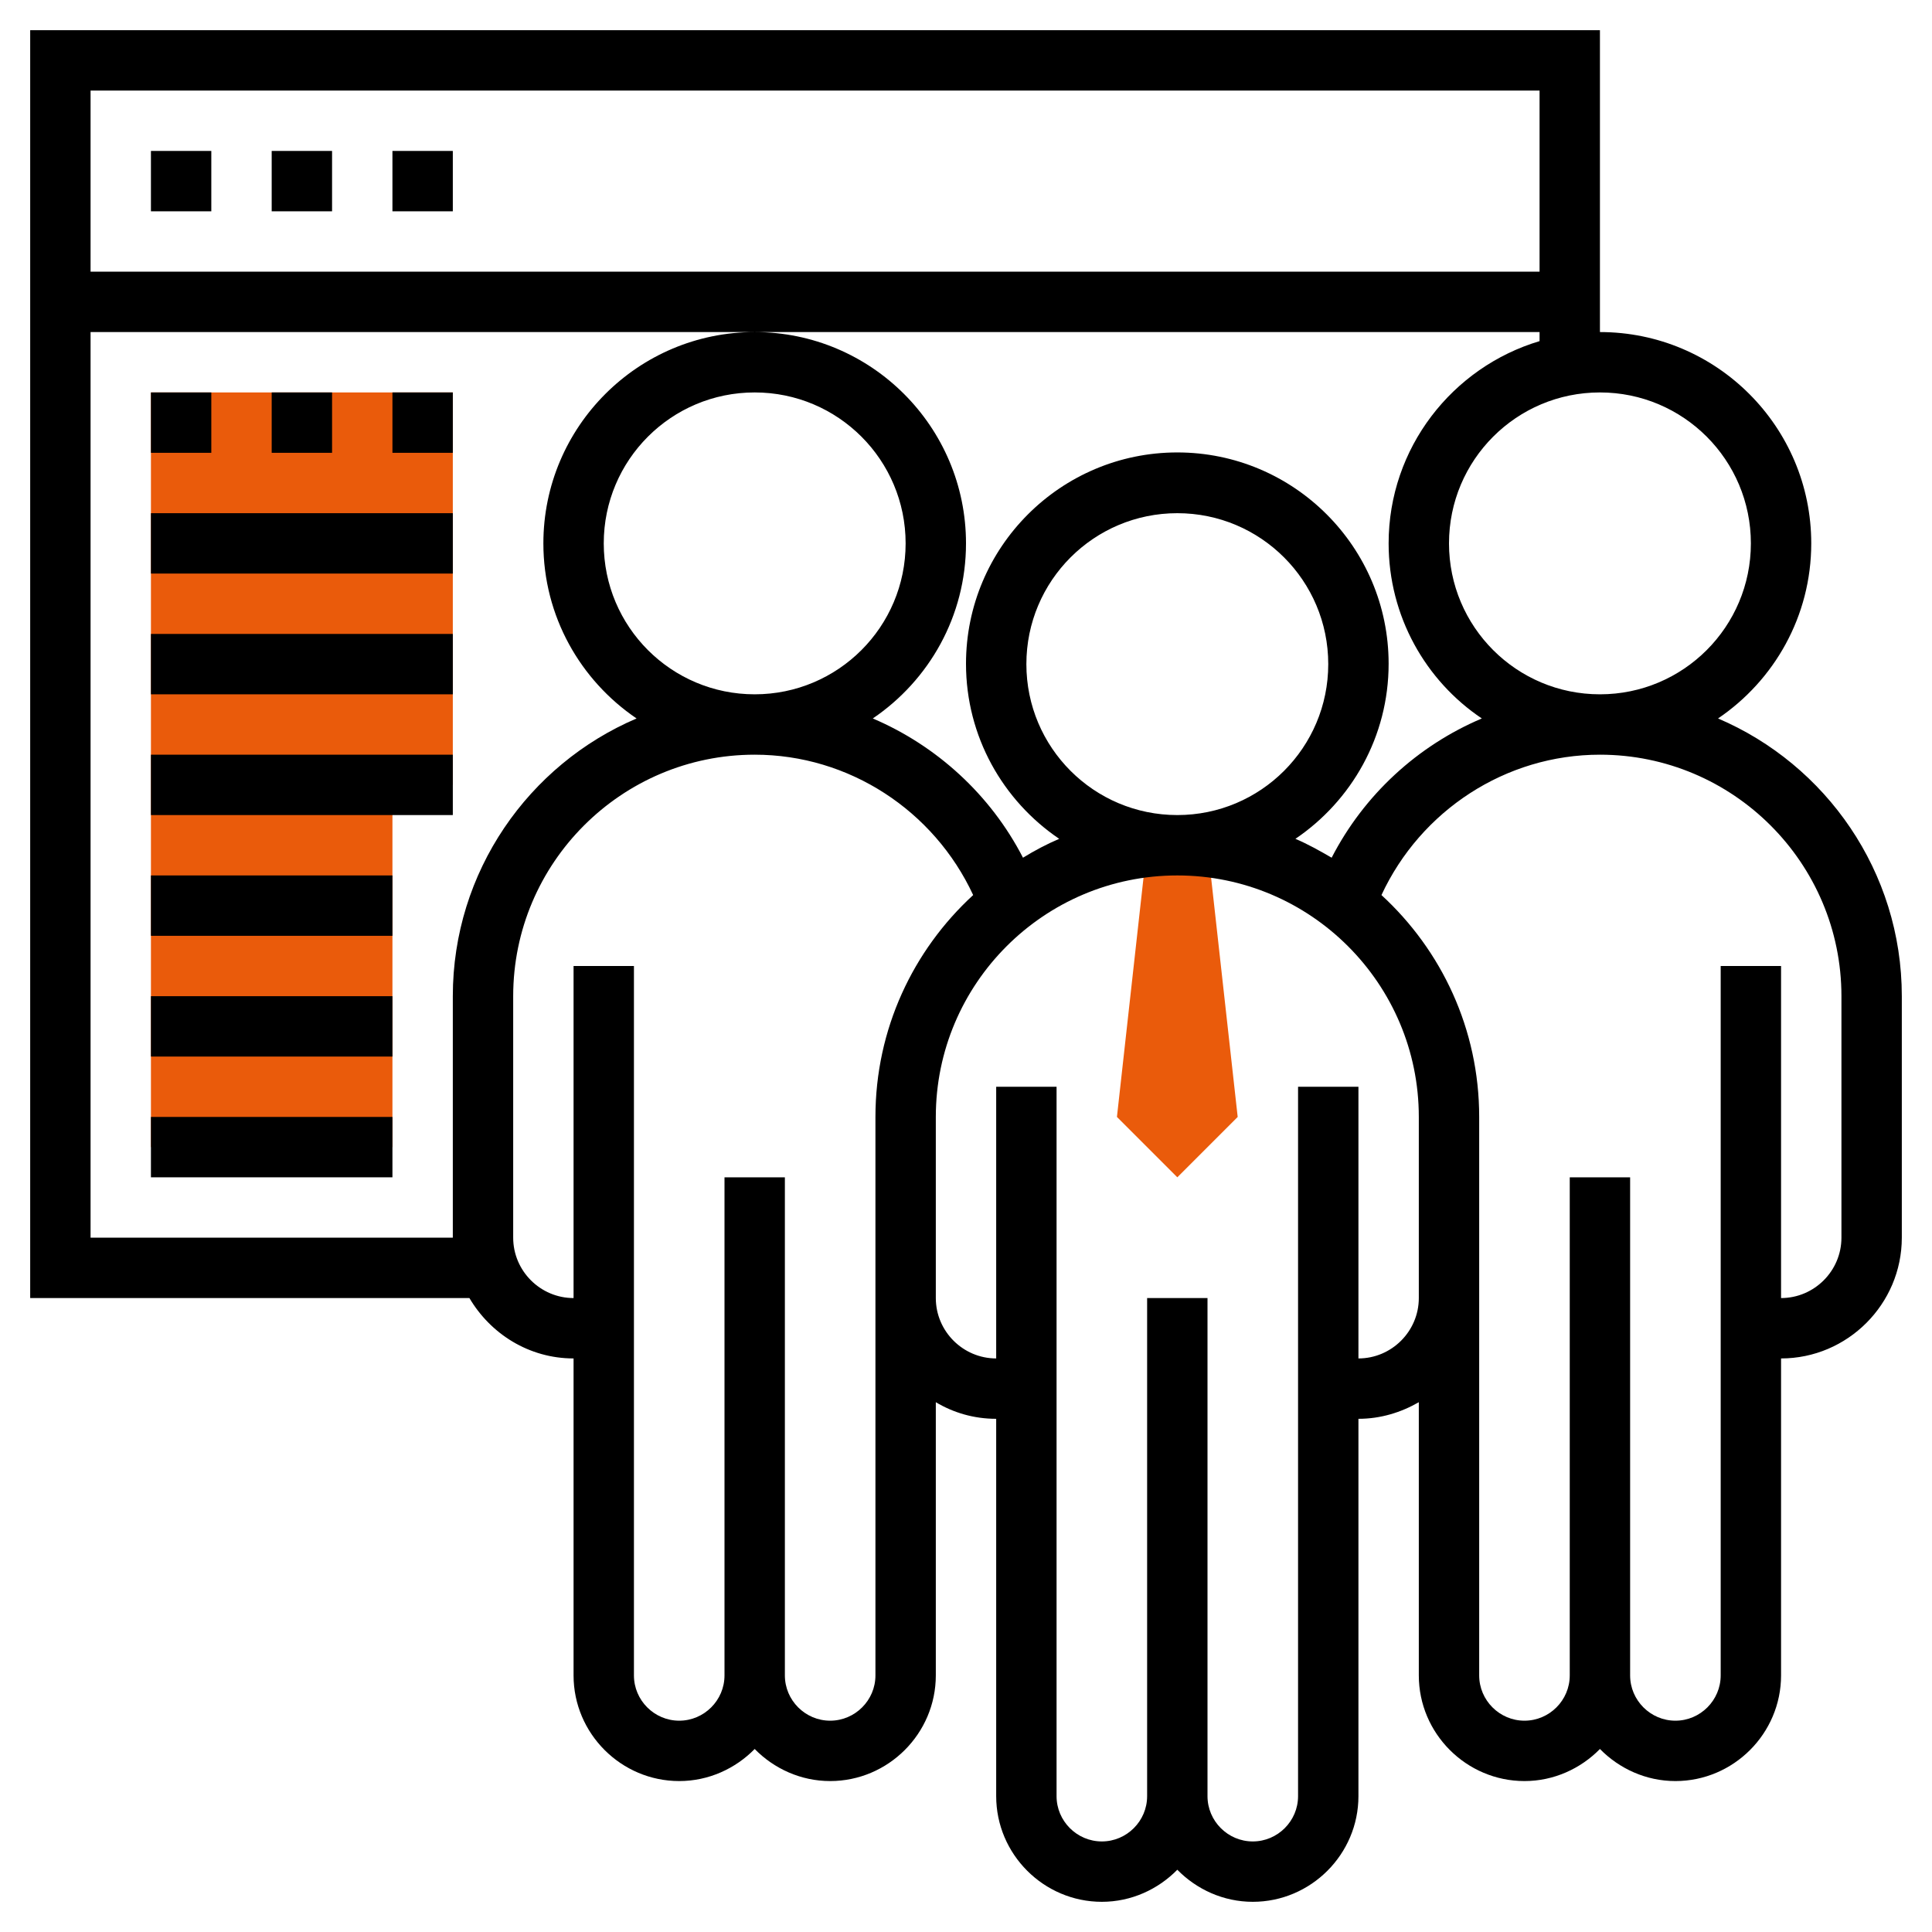 <?xml version="1.0" encoding="utf-8"?>
<!-- Generator: Adobe Illustrator 24.2.3, SVG Export Plug-In . SVG Version: 6.00 Build 0)  -->
<svg version="1.1" id="Layer_35" xmlns="http://www.w3.org/2000/svg" xmlns:xlink="http://www.w3.org/1999/xlink" x="0px" y="0px"
	 viewBox="0 0 512 512" style="enable-background:new 0 0 512 512;" xml:space="preserve">
<style type="text/css">
	.st0{fill:#EA5B0B;}
</style>
<path class="st0" d="M320,224h-16l-8,72l16,16l16-16L320,224z"/>
<path class="st0" d="M104,304H40V104h80v104h-16V304z"/>
<path d="M455.3,190.4c14.9-10.1,24.7-27.1,24.7-46.4c0-30.9-25.1-56-56-56V8H8v336h116.4c5.6,9.5,15.8,16,27.6,16v84
	c0,15.4,12.6,28,28,28c7.8,0,14.9-3.3,20-8.5c5.1,5.2,12.2,8.5,20,8.5c15.4,0,28-12.6,28-28v-72.4c4.7,2.8,10.1,4.4,16,4.4v100
	c0,15.4,12.6,28,28,28c7.8,0,14.9-3.3,20-8.5c5.1,5.2,12.2,8.5,20,8.5c15.4,0,28-12.6,28-28V376c5.9,0,11.3-1.7,16-4.4V444
	c0,15.4,12.6,28,28,28c7.8,0,14.9-3.3,20-8.5c5.1,5.2,12.2,8.5,20,8.5c15.4,0,28-12.6,28-28v-84c17.6,0,32-14.4,32-32v-64
	C504,231,483.9,202.6,455.3,190.4z M464,144c0,22.1-17.9,40-40,40s-40-17.9-40-40s17.9-40,40-40S464,121.9,464,144z M408,24v48H24
	V24H408z M24,328V88h176h208v2.4c-23.1,6.9-40,28.3-40,53.6c0,19.3,9.8,36.4,24.7,46.4c-17,7.2-31.2,20.2-39.8,36.9
	c-3.1-1.8-6.3-3.6-9.6-5c14.9-10.1,24.7-27.1,24.7-46.4c0-30.9-25.1-56-56-56s-56,25.1-56,56c0,19.3,9.8,36.3,24.7,46.4
	c-3.3,1.4-6.5,3.1-9.6,5c-8.6-16.7-22.9-29.7-39.8-36.9c14.9-10.1,24.7-27.1,24.7-46.4c0-30.9-25.1-56-56-56s-56,25.1-56,56
	c0,19.3,9.8,36.3,24.7,46.4C140.1,202.6,120,231,120,264v64H24z M272,176c0-22.1,17.9-40,40-40s40,17.9,40,40s-17.9,40-40,40
	S272,198.1,272,176z M160,144c0-22.1,17.9-40,40-40s40,17.9,40,40s-17.9,40-40,40S160,166.1,160,144z M232,444c0,6.6-5.4,12-12,12
	s-12-5.4-12-12V312h-16v132c0,6.6-5.4,12-12,12s-12-5.4-12-12V256h-16v88c-8.8,0-16-7.2-16-16v-64c0-35.3,28.7-64,64-64
	c25,0,47.5,14.8,57.9,37.2C242,251.8,232,272.7,232,296v8v40L232,444z M360,360v-72h-16v188c0,6.6-5.4,12-12,12s-12-5.4-12-12V344
	h-16v132c0,6.6-5.4,12-12,12s-12-5.4-12-12V288h-16v72c-8.8,0-16-7.2-16-16v-40v-8c0-35.3,28.7-64,64-64s64,28.7,64,64v8v40
	C376,352.8,368.8,360,360,360z M488,328c0,8.8-7.2,16-16,16v-88h-16v188c0,6.6-5.4,12-12,12s-12-5.4-12-12V312h-16v132
	c0,6.6-5.4,12-12,12s-12-5.4-12-12V344v-40v-8c0-23.3-10-44.2-25.9-58.8C376.5,214.8,399,200,424,200c35.3,0,64,28.7,64,64V328z"/>
<path d="M40,40h16v16H40V40z"/>
<path d="M72,40h16v16H72V40z"/>
<path d="M104,40h16v16h-16V40z"/>
<path d="M40,104h16v16H40V104z"/>
<path d="M72,104h16v16H72V104z"/>
<path d="M104,104h16v16h-16V104z"/>
<path d="M40,136h80v16H40V136z"/>
<path d="M40,168h80v16H40V168z"/>
<path d="M40,200h80v16H40V200z"/>
<path d="M40,232h64v16H40V232z"/>
<path d="M40,264h64v16H40V264z"/>
<path d="M40,296h64v16H40V296z"/>
</svg>
